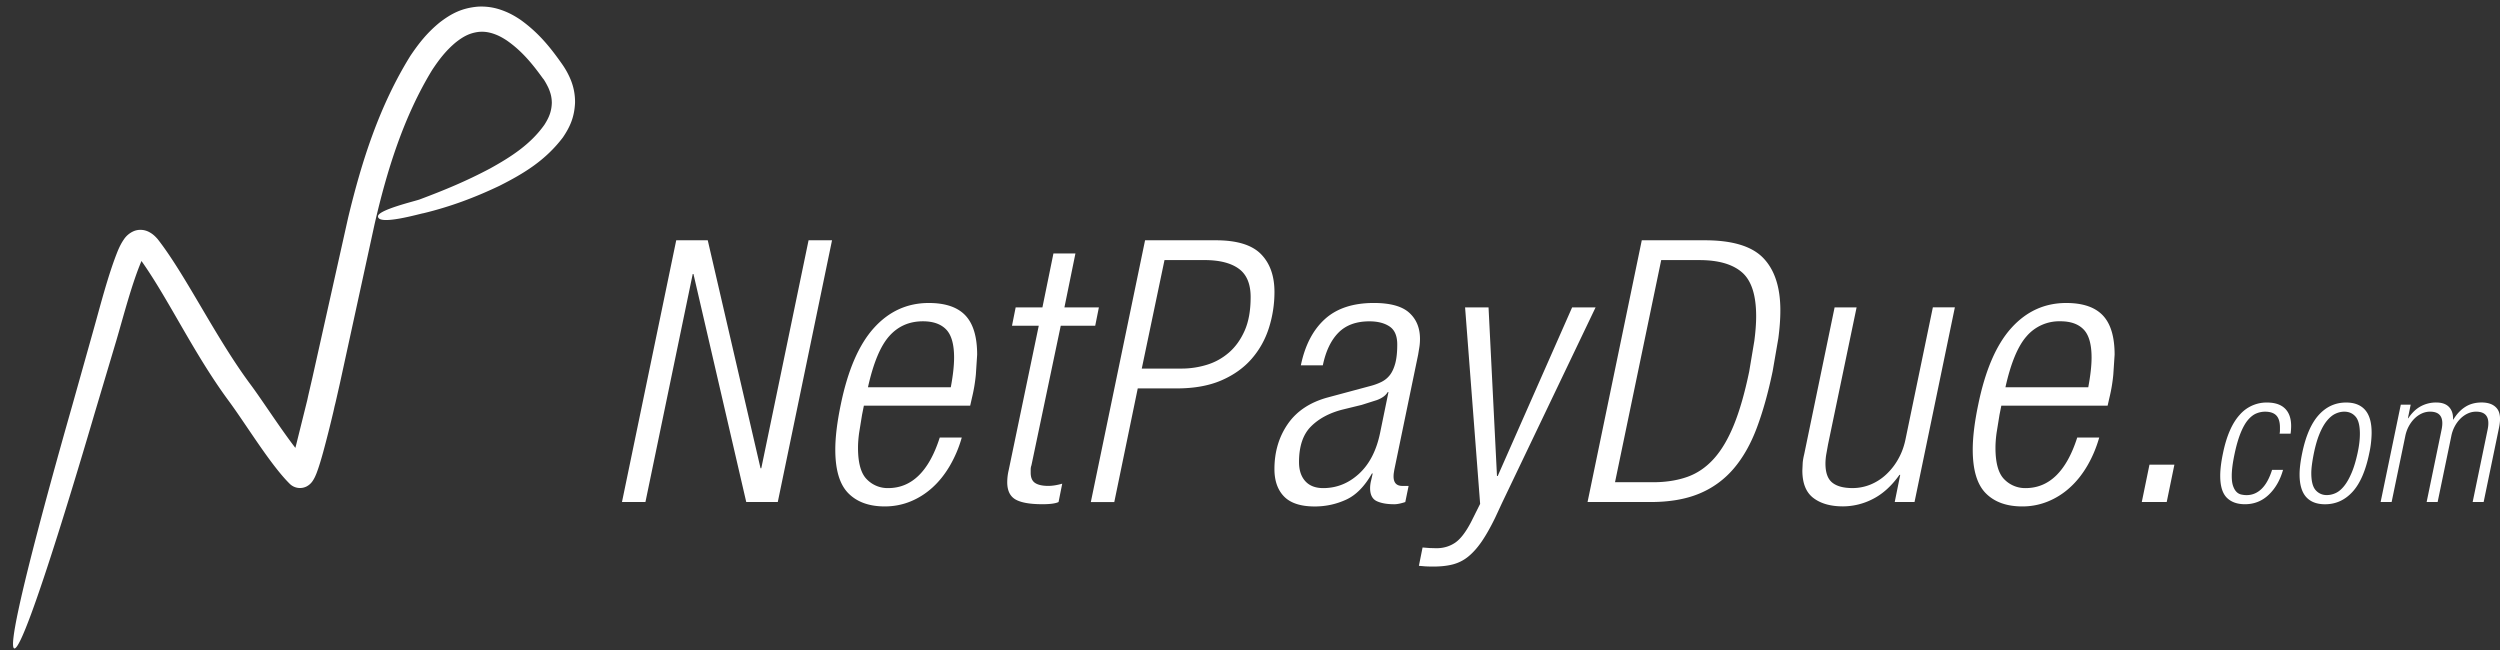 <svg xmlns="http://www.w3.org/2000/svg" width="200" height="52" fill="#fff" xmlns:v="https://vecta.io/nano"><rect width="100%" height="100%" fill="#333333" stroke="none"/><path d="M45.625 6.306c-.167-.393-.374-.767-.616-1.118-.999-1.431-1.943-2.584-3.375-3.608-.573-.383-1.057-.633-1.714-.843a4.78 4.78 0 0 0-1.722-.203c-1.23.116-2.065.525-3.034 1.272-.979.806-1.635 1.622-2.339 2.669-2.481 4.005-3.883 8.397-4.977 12.95L24.999 30.18l-.329 1.422-.091.418-.105.422-.782 3.148c-.125.502-.29.977-.45 1.465-.011.027-.115.234-.06.151a.92.92 0 0 1 .333-.279 1.03 1.03 0 0 1 .604-.108c.24.033.414.109.596.271-1.293-1.238-3.498-4.763-4.694-6.359-2.8-3.771-5.152-8.715-7.411-11.606-.224-.255-.417-.429-.723-.585-.18-.089-.376-.14-.577-.151-.216-.012-.432.026-.631.112-.32.144-.591.376-.782.67-.189.276-.32.542-.453.846-.809 1.989-1.447 4.56-2.041 6.646l-1.598 5.689c-.22.789-5.543 19.268-4.665 19.522s6.25-18.211 6.486-18.996l1.689-5.664c.573-1.95 1.234-4.53 2.02-6.374.064-.173.163-.32.252-.476.068-.09-.014.005-.103.046a.61.61 0 0 1-.287.05c-.063.011-.163-.04-.219-.053-.092-.046-.01.003.052.075 2.294 3.093 4.336 7.611 7.249 11.565 1.389 1.872 3.379 5.176 4.931 6.688a1.17 1.17 0 0 0 1.322.178c.193-.102.358-.251.479-.434.136-.201.219-.389.308-.61.211-.552.372-1.115.531-1.685a98.06 98.06 0 0 0 .816-3.224c.034-.144.065-.286.095-.431.037-.139.071-.278.104-.42l.326-1.437 2.781-12.763c.983-4.27 2.304-8.534 4.592-12.296.562-.851 1.101-1.553 1.885-2.213.601-.473 1.125-.771 1.894-.853.369-.024.645.01 1.001.109.449.136.786.313 1.179.568 1.213.837 2.058 1.87 2.913 3.056.11.106.374.607.446.769.173.408.256.726.264 1.169-.02.7-.226 1.188-.598 1.771-1.111 1.566-2.667 2.561-4.321 3.479-1.904 1.014-3.673 1.746-5.68 2.497-.465.155-3.237.821-3.305 1.32-.071.827 3.481-.225 3.637-.227 2.153-.525 4.067-1.237 6.073-2.191 2.008-1.011 3.691-2.05 5.075-3.867.609-.898.917-1.655.976-2.75.016-.667-.113-1.331-.378-1.944zm8.473 12.917h2.522l4.223 18.241h.059l3.783-18.241h1.877l-4.34 20.939H59.7l-4.223-18.241h-.059l-3.783 18.241h-1.877l4.34-20.939h0zm22.844 15.778a9.69 9.69 0 0 1-.953 2.258c-.401.685-.865 1.267-1.393 1.745s-1.115.852-1.76 1.114-1.33.396-2.053.396c-1.251 0-2.224-.352-2.918-1.056s-1.041-1.866-1.041-3.489c0-.996.146-2.199.439-3.607.567-2.756 1.452-4.799 2.654-6.128s2.664-1.995 4.384-1.995c1.329 0 2.307.333 2.933.998s.938 1.711.938 3.138l-.103 1.584a12.99 12.99 0 0 1-.308 1.847l-.146.646H69.11l-.146.732-.235 1.451c-.059.44-.088.836-.088 1.188 0 1.212.235 2.053.704 2.521.445.459 1.061.715 1.701.704 1.896 0 3.274-1.35 4.135-4.047h1.761zm-.879-4.019c.176-.938.264-1.729.264-2.375 0-1.057-.21-1.805-.63-2.243s-1.041-.66-1.862-.66c-1.095 0-1.994.396-2.698 1.188s-1.271 2.155-1.701 4.092h6.627v-.002zm7.038-4.925H80.96l.293-1.467h2.141l.88-4.311h1.76l-.88 4.311h2.757l-.293 1.467H84.86L82.514 37.23c-.037.098-.056.202-.059.308v.278c0 .392.117.664.352.82s.586.235 1.056.235c.333 0 .704-.06 1.115-.177l-.293 1.467c-.234.117-.665.176-1.291.176-.997 0-1.715-.127-2.155-.381s-.66-.714-.66-1.379a4.25 4.25 0 0 1 .117-.969l2.405-11.551h0zm8.504-6.834h5.66c1.681 0 2.884.367 3.607 1.1s1.085 1.745 1.085 3.035a9.47 9.47 0 0 1-.439 2.86c-.293.929-.752 1.755-1.378 2.478s-1.433 1.302-2.419 1.73-2.175.646-3.563.646H91.02l-1.877 9.091h-1.877l4.339-20.94h0zm-.263 10.263h3.196c.67 0 1.337-.1 1.979-.293.655-.194 1.247-.518 1.774-.967s.953-1.037 1.276-1.761.484-1.623.484-2.698c0-1.056-.318-1.813-.953-2.272s-1.55-.689-2.742-.689H93.16l-1.818 8.68zm12.726-.261c.332-1.604.973-2.835 1.922-3.696s2.253-1.291 3.914-1.291c1.311 0 2.254.259 2.83.777s.865 1.218.865 2.098c0 .215-.015.425-.045.63l-.103.631-1.906 9.208-.044.279c-.01.082-.015.166-.016.248 0 .51.236.764.705.764h.498l-.265 1.29c-.352.116-.646.176-.88.176-.586 0-1.056-.083-1.406-.249s-.529-.514-.529-1.041a2.59 2.59 0 0 1 .09-.646l.117-.526h-.06c-.587 1.036-1.276 1.735-2.067 2.097s-1.627.543-2.508.543c-1.115 0-1.932-.265-2.449-.791s-.776-1.263-.776-2.201c0-1.367.353-2.564 1.058-3.592s1.76-1.734 3.166-2.127l3.489-.938c.294-.077.572-.18.836-.309s.489-.308.675-.541.332-.549.439-.938.162-.899.162-1.524c0-.685-.206-1.164-.616-1.438s-.948-.411-1.612-.411c-1.057 0-1.883.304-2.479.909s-1.012 1.477-1.247 2.609h-1.758 0zm7.01 2.139h-.059c-.158.274-.451.489-.881.646l-1.201.381-1.556.381c-1.056.274-1.896.729-2.521 1.364s-.939 1.579-.939 2.83c0 .646.166 1.153.499 1.524s.812.558 1.437.558c1.076 0 2.029-.382 2.86-1.144s1.394-1.848 1.687-3.256l.674-3.284h0zm6.129-6.774h1.876l.675 13.49h.059l5.953-13.49h1.877l-7.478 15.631-.558 1.202c-.373.763-.729 1.394-1.07 1.892s-.699.899-1.07 1.203c-.359.297-.779.512-1.23.631s-.979.176-1.584.176c-.234 0-.445-.006-.631-.016l-.514-.043.293-1.467.559.044.557.015c.547 0 1.036-.143 1.467-.426s.859-.836 1.29-1.656l.733-1.467-1.204-15.719zm14.135-5.367h5.045c2.209 0 3.768.474 4.678 1.422s1.363 2.341 1.363 4.179c0 .685-.055 1.433-.162 2.244l-.453 2.623c-.353 1.701-.772 3.207-1.262 4.518s-1.109 2.404-1.861 3.284a7.21 7.21 0 0 1-2.742 1.993c-1.075.449-2.377.676-3.9.676h-3.195-1.849l4.338-20.939zm-2.141 19.355h3.05c1.017 0 1.926-.143 2.728-.426s1.51-.768 2.127-1.451 1.152-1.594 1.612-2.727.865-2.553 1.218-4.254l.41-2.447c.096-.733.146-1.395.146-1.979 0-1.682-.377-2.85-1.131-3.505s-1.891-.982-3.416-.982h-3.049l-3.695 17.771zm17.567-13.988h1.76l-2.286 10.969-.147.82c-.037.232-.057.469-.059.704 0 .724.181 1.231.543 1.524s.904.439 1.628.439a3.79 3.79 0 0 0 1.422-.277c.466-.19.894-.465 1.261-.808a5.01 5.01 0 0 0 .982-1.262c.273-.488.47-1.035.587-1.642l2.17-10.471h1.761l-3.227 15.572h-1.584l.439-2.17h-.06c-.626.88-1.329 1.521-2.11 1.921a5.24 5.24 0 0 1-2.404.601c-.998 0-1.789-.225-2.377-.674s-.879-1.184-.879-2.199l.028-.615c.019-.215.06-.44.118-.676l2.434-11.756h0zm21.171 10.411c-.234.821-.553 1.573-.953 2.258s-.864 1.267-1.394 1.745a5.91 5.91 0 0 1-1.76 1.114 5.37 5.37 0 0 1-2.054.396c-1.25 0-2.223-.352-2.918-1.056s-1.041-1.866-1.041-3.489c0-.996.146-2.199.441-3.607.565-2.756 1.45-4.799 2.652-6.128s2.664-1.995 4.385-1.995c1.329 0 2.307.333 2.934.998s.938 1.711.938 3.138l-.104 1.584a12.8 12.8 0 0 1-.308 1.847l-.147.646h-8.504l-.146.732-.234 1.451c-.059.44-.088.836-.088 1.188 0 1.212.234 2.053.704 2.521a2.32 2.32 0 0 0 1.701.704c1.896 0 3.274-1.35 4.136-4.047h1.76 0zm-.878-4.019c.176-.938.265-1.729.265-2.375 0-1.057-.21-1.805-.632-2.244s-1.041-.66-1.861-.66a3.44 3.44 0 0 0-2.697 1.188c-.703.791-1.271 2.155-1.701 4.092h6.627v-.001zm4.897 6.189h1.994l-.615 2.991h-1.994l.615-2.991zm10.688.41c-.234.831-.619 1.498-1.15 2.002s-1.166.755-1.898.755c-.627 0-1.113-.176-1.459-.527s-.521-.934-.521-1.744c0-.5.072-1.101.22-1.805.283-1.378.728-2.398 1.327-3.063a2.84 2.84 0 0 1 2.191-.997c.636 0 1.117.16 1.444.482s.491.787.491 1.395a4.7 4.7 0 0 1-.044.615h-.88c.02-.084.029-.17.029-.256v-.242c0-.44-.099-.76-.293-.961s-.494-.301-.896-.301c-.239.001-.476.049-.696.14-.229.093-.449.262-.66.506s-.406.584-.586 1.021-.346.993-.492 1.678c-.155.725-.233 1.32-.233 1.789 0 .332.034.6.103.8s.156.356.265.47a.76.76 0 0 0 .382.221 1.97 1.97 0 0 0 .439.051c.449 0 .849-.166 1.194-.498s.628-.842.843-1.525h.881v-.006zm1.526-1.319c.283-1.378.727-2.398 1.327-3.063s1.332-.997 2.192-.997c.664 0 1.17.197 1.518.594s.521 1 .521 1.811c0 .235-.016.492-.045.771a7.81 7.81 0 0 1-.146.887c-.284 1.389-.729 2.416-1.335 3.079s-1.339.997-2.199.997c-.665 0-1.171-.195-1.518-.586s-.521-.992-.521-1.804c.001-.463.069-1.024.206-1.689h0zm.937 0c-.137.686-.205 1.213-.205 1.584 0 .646.115 1.1.346 1.363a1.14 1.14 0 0 0 .9.396c.244 0 .484-.057.72-.168s.457-.302.667-.564.404-.607.587-1.034.34-.95.478-1.575c.127-.578.189-1.096.189-1.556 0-.653-.115-1.114-.346-1.378s-.529-.396-.9-.396c-.245 0-.484.057-.719.168s-.46.301-.676.564-.409.607-.586 1.034-.328.946-.455 1.562h0zm6.954-3.886h.791l-.221 1.085h.029c.294-.439.628-.76 1.005-.96s.798-.304 1.224-.301c.471 0 .816.124 1.043.374s.326.578.308.988h.028c.265-.438.582-.776.953-1.012s.808-.352 1.305-.352c.559 0 .967.158 1.226.477s.315.828.169 1.532l-1.232 5.953h-.879l1.203-5.821c.186-.938-.123-1.406-.925-1.406a1.57 1.57 0 0 0-.651.139c-.211.093-.406.228-.588.402a2.62 2.62 0 0 0-.469.631c-.132.244-.229.519-.285.821l-1.086 5.234h-.88l1.202-5.821c.186-.938-.122-1.406-.924-1.406-.225-.001-.447.047-.652.139a2.03 2.03 0 0 0-.587.402c-.181.176-.337.387-.469.631s-.228.519-.286.821l-1.085 5.234h-.88l1.613-7.784h0z"/></svg>